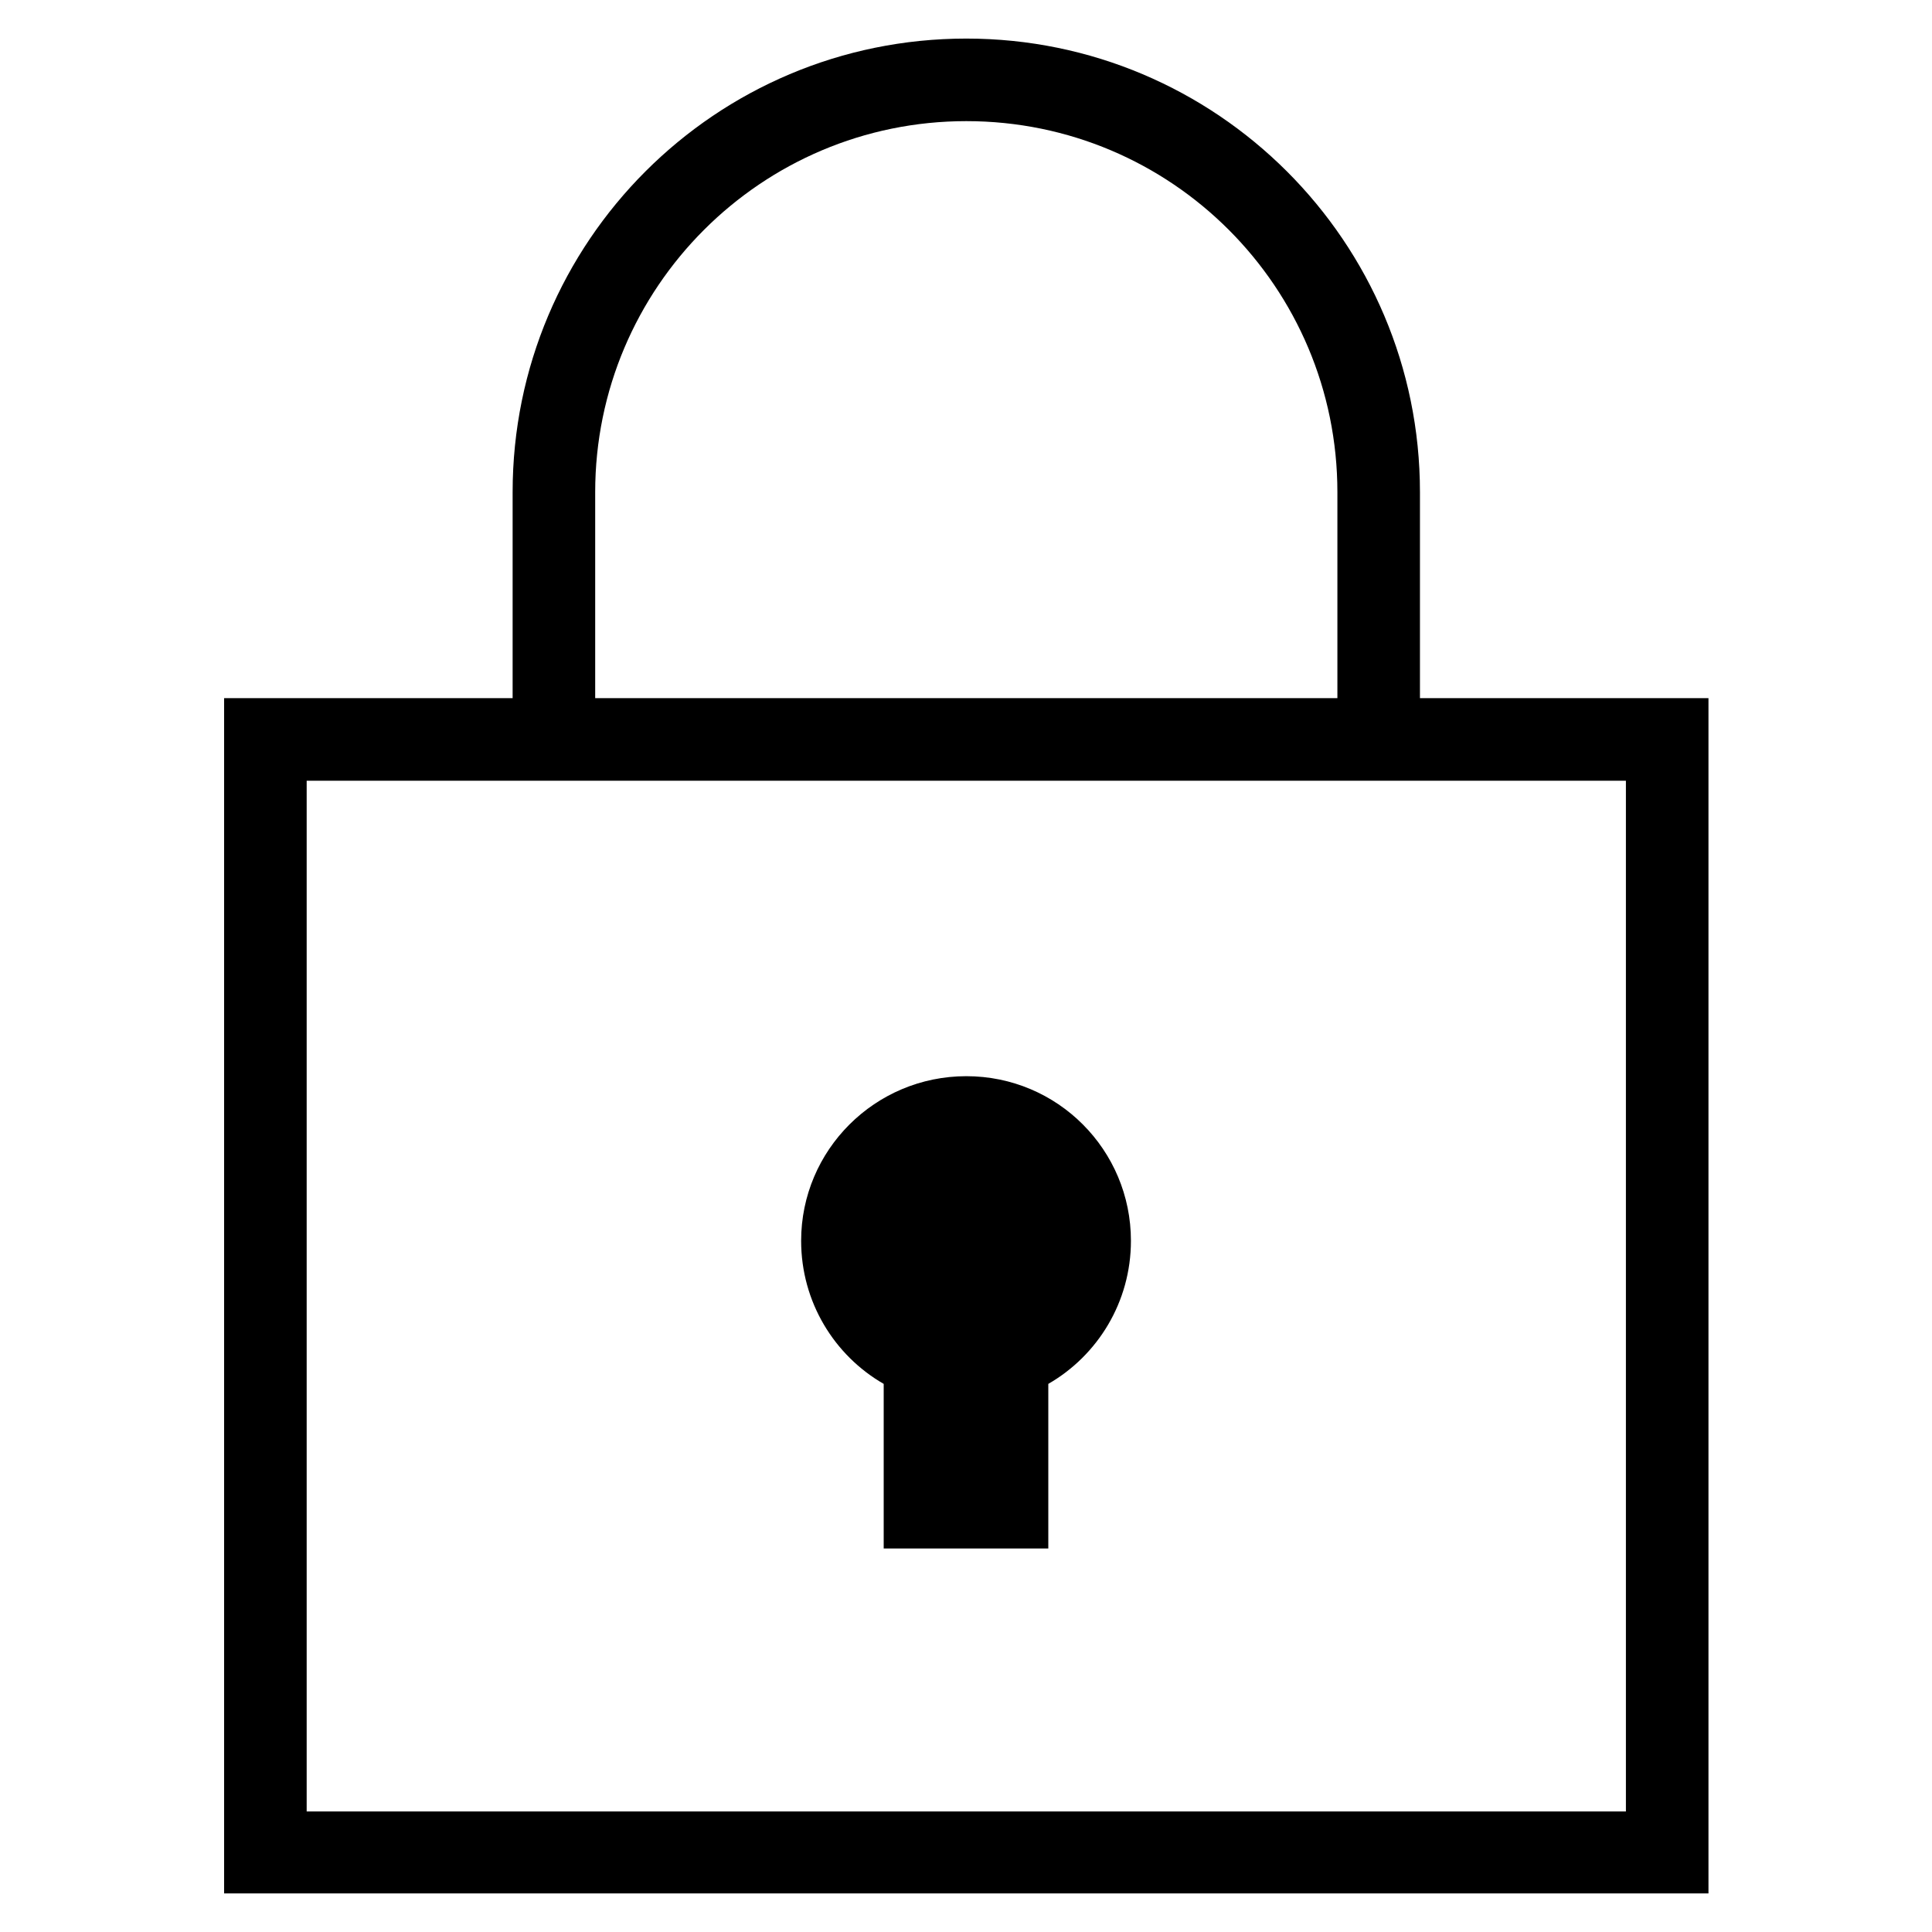 <svg width="80" height="80" viewBox="0 0 24 30" fill="none" xmlns="http://www.w3.org/2000/svg">
<path d="M22.247 12.123H1.762V28.128H22.247V12.123ZM6.242 10.841H17.767V7.643C17.767 4.464 15.193 1.881 12.005 1.881C8.825 1.881 6.242 4.464 6.242 7.643V10.841ZM12.005 16.711C13.423 16.711 14.561 17.858 14.561 19.267C14.561 20.216 14.046 21.047 13.278 21.489V24.045H10.722V21.489C9.954 21.047 9.44 20.216 9.44 19.267C9.44 17.858 10.587 16.711 12.005 16.711ZM4.96 10.841V7.643C4.96 3.751 8.112 0.599 12.005 0.599C15.888 0.599 19.049 3.751 19.049 7.643V10.841H23.529V29.401H0.48V10.841H4.96Z" fill="black"/>
</svg>
